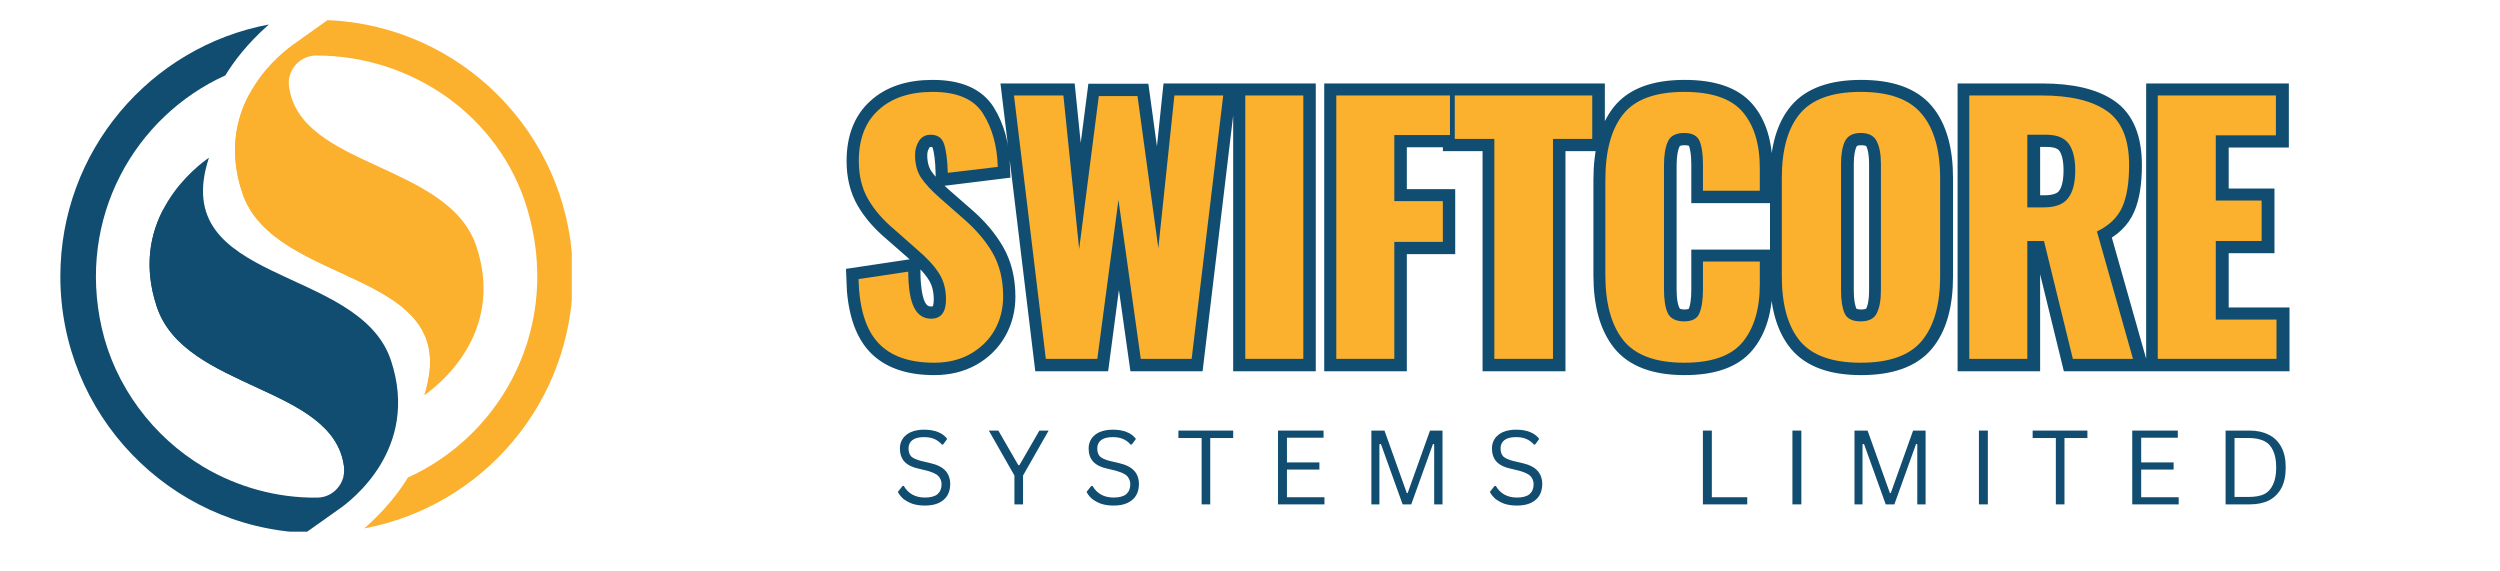 <svg xmlns="http://www.w3.org/2000/svg" xmlns:xlink="http://www.w3.org/1999/xlink" width="175" viewBox="0 0 131.25 30" height="40" preserveAspectRatio="xMidYMid meet"><defs><g></g><clipPath id="16a5bdf5e9"><path d="M 3.168 1.059 L 21 1.059 L 21 27.914 L 3.168 27.914 Z M 3.168 1.059 " clip-rule="nonzero"></path></clipPath><clipPath id="62bc9cac61"><path d="M 12 1.059 L 30.02 1.059 L 30.02 27.914 L 12 27.914 Z M 12 1.059 " clip-rule="nonzero"></path></clipPath></defs><g clip-path="url(#16a5bdf5e9)"><path fill="#104d70" d="M 16.039 27.973 C 8.879 27.668 3.168 21.758 3.168 14.512 C 3.168 7.93 7.883 2.453 14.117 1.285 C 12.961 2.301 12.234 3.289 11.832 3.957 C 7.07 6.117 4.027 11.43 5.344 17.227 C 6.031 20.258 8.023 22.938 10.707 24.527 C 12.469 25.57 14.551 26.148 16.613 26.125 C 16.629 26.125 16.645 26.125 16.66 26.125 C 17.52 26.117 18.172 25.34 18.062 24.488 C 17.496 20.227 9.691 20.484 8.234 16.109 C 6.664 11.414 10.418 8.66 10.969 8.281 C 8.773 14.977 18.836 13.871 20.523 18.914 C 22.078 23.582 18.371 26.336 17.789 26.734 C 17.789 26.734 16.055 27.969 16.039 27.973 " fill-opacity="1" fill-rule="evenodd"></path></g><path fill="#104d70" d="M 18.086 24.98 L 18.043 24.98 C 18.07 24.824 18.082 24.66 18.059 24.488 C 17.793 22.402 15.77 21.395 13.613 20.406 C 11.371 19.367 8.977 18.344 8.234 16.109 C 7.516 13.969 7.906 12.227 8.602 10.941 C 7.891 13.672 9.332 15.016 11.328 16.086 C 13.898 17.469 17.355 18.379 18.285 21.152 C 18.707 22.418 18.484 23.801 18.086 24.98 " fill-opacity="1" fill-rule="evenodd"></path><g clip-path="url(#62bc9cac61)"><path fill="#fbb02e" d="M 17.191 1.059 C 17.406 1.066 17.625 1.082 17.84 1.098 C 17.863 1.098 17.895 1.105 17.914 1.105 C 24.742 1.754 30.078 7.508 30.078 14.512 C 30.078 21.098 25.359 26.574 19.125 27.742 C 20.285 26.727 21.012 25.738 21.414 25.07 C 26.418 22.801 29.523 17.047 27.664 10.906 C 26.207 6.098 21.629 2.914 16.605 2.914 C 15.746 2.914 15.062 3.672 15.172 4.527 C 15.719 8.809 23.535 8.535 25.008 12.926 C 26.562 17.598 22.855 20.352 22.273 20.746 C 24.457 14.059 14.395 15.156 12.719 10.121 C 11.148 5.43 14.902 2.676 15.457 2.293 Z M 17.191 1.059 " fill-opacity="1" fill-rule="evenodd"></path></g><path fill="#fbb02e" d="M 22.383 20.375 C 24.074 14.094 14.363 15.07 12.719 10.117 C 12.004 7.973 12.402 6.23 13.094 4.938 C 11.434 11.195 21.125 10.227 22.77 15.172 C 23.492 17.332 23.086 19.078 22.383 20.375 " fill-opacity="1" fill-rule="evenodd"></path><path stroke-linecap="butt" transform="matrix(0.291, 0, 0, 0.291, 44.353, -0.647)" fill="none" stroke-linejoin="miter" d="M 16.124 67.698 C 11.584 67.698 8.213 66.502 5.997 64.098 C 3.795 61.681 2.613 57.867 2.465 52.615 L 11.437 51.272 C 11.477 54.294 11.84 56.456 12.511 57.759 C 13.21 59.075 14.23 59.72 15.614 59.72 C 17.373 59.72 18.246 58.565 18.246 56.255 C 18.246 54.428 17.83 52.843 16.984 51.514 C 16.151 50.184 14.821 48.76 13.022 47.243 L 8.925 43.657 C 6.884 41.938 5.312 40.111 4.198 38.177 C 3.083 36.23 2.519 33.933 2.519 31.287 C 2.519 27.298 3.701 24.223 6.078 22.074 C 8.442 19.911 11.692 18.837 15.842 18.837 C 20.341 18.837 23.39 20.153 25.015 22.772 C 26.64 25.391 27.513 28.574 27.621 32.335 L 18.595 33.449 C 18.515 30.978 18.286 29.219 17.91 28.144 C 17.548 27.07 16.728 26.533 15.479 26.533 C 14.58 26.533 13.895 26.909 13.411 27.674 C 12.914 28.44 12.672 29.286 12.672 30.226 C 12.672 31.824 13.035 33.181 13.747 34.282 C 14.472 35.37 15.641 36.619 17.239 38.029 L 21.187 41.481 C 23.524 43.469 25.338 45.591 26.627 47.82 C 27.916 50.05 28.574 52.682 28.574 55.744 C 28.574 57.974 28.051 59.989 27.016 61.815 C 25.982 63.628 24.518 65.065 22.638 66.126 C 20.758 67.174 18.595 67.698 16.124 67.698 Z M 30.562 19.481 L 39.48 19.481 L 42.301 47.176 L 45.873 19.535 L 52.844 19.535 L 56.604 46.988 L 59.478 19.481 L 68.276 19.481 L 62.594 66.999 L 53.435 66.999 L 49.379 38.311 L 45.578 66.999 L 36.31 66.999 Z M 72.265 19.481 L 82.767 19.481 L 82.767 66.999 L 72.265 66.999 Z M 88.69 19.481 L 109.212 19.481 L 109.212 26.586 L 99.193 26.586 L 99.193 38.54 L 107.923 38.54 L 107.923 45.873 L 99.193 45.873 L 99.193 66.999 L 88.69 66.999 Z M 117.257 27.285 L 110.099 27.285 L 110.099 19.481 L 134.919 19.481 L 134.919 27.285 L 127.814 27.285 L 127.814 66.999 L 117.257 66.999 Z M 151.506 67.698 C 146.348 67.698 142.682 66.341 140.506 63.628 C 138.344 60.915 137.256 56.994 137.256 51.863 L 137.256 34.739 C 137.256 29.487 138.33 25.539 140.479 22.866 C 142.628 20.18 146.308 18.837 151.506 18.837 C 156.475 18.837 159.994 20.032 162.062 22.423 C 164.131 24.8 165.165 28.185 165.165 32.576 L 165.165 36.673 L 154.917 36.673 L 154.917 31.932 C 154.917 30.078 154.716 28.682 154.326 27.701 C 153.937 26.721 152.997 26.224 151.506 26.224 C 150.015 26.224 149.035 26.748 148.578 27.782 C 148.108 28.816 147.866 30.253 147.866 32.093 L 147.866 54.442 C 147.866 56.322 148.108 57.759 148.605 58.766 C 149.088 59.76 150.055 60.257 151.506 60.257 C 152.956 60.257 153.896 59.76 154.299 58.766 C 154.716 57.759 154.917 56.322 154.917 54.442 L 154.917 49.459 L 165.165 49.459 L 165.165 53.569 C 165.165 58.028 164.131 61.493 162.062 63.977 C 159.994 66.462 156.475 67.698 151.506 67.698 Z M 183.364 67.698 C 178.233 67.698 174.58 66.382 172.391 63.749 C 170.201 61.103 169.114 57.208 169.114 52.051 L 169.114 34.39 C 169.114 29.219 170.201 25.351 172.391 22.745 C 174.58 20.14 178.233 18.837 183.364 18.837 C 188.521 18.837 192.214 20.153 194.417 22.772 C 196.633 25.391 197.734 29.259 197.734 34.39 L 197.734 52.051 C 197.734 57.208 196.633 61.103 194.417 63.749 C 192.214 66.382 188.521 67.698 183.364 67.698 Z M 183.364 60.257 C 184.854 60.257 185.821 59.76 186.291 58.766 C 186.762 57.759 186.99 56.403 186.99 54.683 L 186.99 31.797 C 186.99 30.038 186.762 28.682 186.291 27.701 C 185.821 26.721 184.854 26.224 183.364 26.224 C 181.953 26.224 181.013 26.734 180.543 27.728 C 180.073 28.722 179.831 30.078 179.831 31.797 L 179.831 54.683 C 179.831 56.403 180.046 57.759 180.476 58.766 C 180.906 59.76 181.873 60.257 183.364 60.257 Z M 202.959 19.481 L 216.027 19.481 C 221.238 19.481 225.16 20.408 227.819 22.248 C 230.479 24.075 231.808 27.338 231.808 32.039 C 231.808 35.209 231.405 37.734 230.573 39.614 C 229.753 41.494 228.236 42.945 225.993 44.006 L 232.507 66.999 L 221.655 66.999 L 216.443 45.698 L 213.448 45.698 L 213.448 66.999 L 202.959 66.999 Z M 216.39 39.654 C 218.498 39.654 219.976 39.104 220.808 38.002 C 221.655 36.888 222.071 35.209 222.071 32.966 C 222.071 30.83 221.681 29.219 220.902 28.144 C 220.11 27.07 218.767 26.533 216.86 26.533 L 213.448 26.533 L 213.448 39.654 Z M 236.979 19.481 L 258.32 19.481 L 258.32 26.64 L 247.468 26.64 L 247.468 38.432 L 255.728 38.432 L 255.728 45.698 L 247.468 45.698 L 247.468 59.895 L 258.441 59.895 L 258.441 66.999 L 236.979 66.999 Z M 236.979 19.481 " stroke="#104d70" stroke-width="4.4" stroke-opacity="1" stroke-miterlimit="4"></path><g fill="#fbb02e" fill-opacity="1"><g transform="translate(44.353, 18.84)"><g><path d="M 4.688 0.203 C 3.375 0.203 2.395 -0.145 1.75 -0.844 C 1.102 -1.539 0.758 -2.656 0.719 -4.188 L 3.328 -4.578 C 3.336 -3.703 3.441 -3.07 3.641 -2.688 C 3.836 -2.301 4.133 -2.109 4.531 -2.109 C 5.051 -2.109 5.312 -2.445 5.312 -3.125 C 5.312 -3.656 5.188 -4.113 4.938 -4.5 C 4.695 -4.883 4.312 -5.301 3.781 -5.75 L 2.594 -6.797 C 2 -7.297 1.539 -7.828 1.219 -8.391 C 0.895 -8.953 0.734 -9.617 0.734 -10.391 C 0.734 -11.547 1.078 -12.438 1.766 -13.062 C 2.453 -13.695 3.398 -14.016 4.609 -14.016 C 5.91 -14.016 6.797 -13.629 7.266 -12.859 C 7.742 -12.098 8 -11.172 8.031 -10.078 L 5.406 -9.766 C 5.383 -10.473 5.316 -10.984 5.203 -11.297 C 5.098 -11.609 4.863 -11.766 4.5 -11.766 C 4.238 -11.766 4.035 -11.656 3.891 -11.438 C 3.754 -11.219 3.688 -10.973 3.688 -10.703 C 3.688 -10.234 3.789 -9.836 4 -9.516 C 4.207 -9.203 4.547 -8.836 5.016 -8.422 L 6.156 -7.422 C 6.844 -6.836 7.375 -6.223 7.75 -5.578 C 8.125 -4.93 8.312 -4.164 8.312 -3.281 C 8.312 -2.625 8.16 -2.031 7.859 -1.5 C 7.555 -0.977 7.129 -0.562 6.578 -0.25 C 6.035 0.051 5.406 0.203 4.688 0.203 Z M 4.688 0.203 "></path></g></g></g><g fill="#fbb02e" fill-opacity="1"><g transform="translate(52.781, 18.84)"><g><path d="M 0.453 -13.828 L 3.047 -13.828 L 3.875 -5.766 L 4.906 -13.797 L 6.938 -13.797 L 8.031 -5.812 L 8.875 -13.828 L 11.438 -13.828 L 9.781 0 L 7.109 0 L 5.938 -8.344 L 4.828 0 L 2.125 0 Z M 0.453 -13.828 "></path></g></g></g><g fill="#fbb02e" fill-opacity="1"><g transform="translate(64.33, 18.84)"><g><path d="M 1.047 -13.828 L 4.094 -13.828 L 4.094 0 L 1.047 0 Z M 1.047 -13.828 "></path></g></g></g><g fill="#fbb02e" fill-opacity="1"><g transform="translate(69.124, 18.84)"><g><path d="M 1.031 -13.828 L 7 -13.828 L 7 -11.75 L 4.078 -11.75 L 4.078 -8.281 L 6.625 -8.281 L 6.625 -6.141 L 4.078 -6.141 L 4.078 0 L 1.031 0 Z M 1.031 -13.828 "></path></g></g></g><g fill="#fbb02e" fill-opacity="1"><g transform="translate(76.187, 18.84)"><g><path d="M 2.266 -11.547 L 0.188 -11.547 L 0.188 -13.828 L 7.406 -13.828 L 7.406 -11.547 L 5.344 -11.547 L 5.344 0 L 2.266 0 Z M 2.266 -11.547 "></path></g></g></g><g fill="#fbb02e" fill-opacity="1"><g transform="translate(83.437, 18.84)"><g><path d="M 4.984 0.203 C 3.484 0.203 2.414 -0.191 1.781 -0.984 C 1.156 -1.773 0.844 -2.914 0.844 -4.406 L 0.844 -9.391 C 0.844 -10.91 1.156 -12.062 1.781 -12.844 C 2.406 -13.625 3.473 -14.016 4.984 -14.016 C 6.43 -14.016 7.453 -13.664 8.047 -12.969 C 8.648 -12.27 8.953 -11.285 8.953 -10.016 L 8.953 -8.828 L 5.969 -8.828 L 5.969 -10.203 C 5.969 -10.734 5.91 -11.141 5.797 -11.422 C 5.68 -11.711 5.41 -11.859 4.984 -11.859 C 4.547 -11.859 4.258 -11.707 4.125 -11.406 C 3.988 -11.102 3.922 -10.688 3.922 -10.156 L 3.922 -3.656 C 3.922 -3.102 3.988 -2.68 4.125 -2.391 C 4.27 -2.109 4.555 -1.969 4.984 -1.969 C 5.398 -1.969 5.664 -2.109 5.781 -2.391 C 5.906 -2.68 5.969 -3.102 5.969 -3.656 L 5.969 -5.109 L 8.953 -5.109 L 8.953 -3.906 C 8.953 -2.613 8.648 -1.602 8.047 -0.875 C 7.453 -0.156 6.43 0.203 4.984 0.203 Z M 4.984 0.203 "></path></g></g></g><g fill="#fbb02e" fill-opacity="1"><g transform="translate(92.701, 18.84)"><g><path d="M 4.984 0.203 C 3.492 0.203 2.43 -0.176 1.797 -0.938 C 1.16 -1.707 0.844 -2.844 0.844 -4.344 L 0.844 -9.484 C 0.844 -10.984 1.16 -12.113 1.797 -12.875 C 2.43 -13.633 3.492 -14.016 4.984 -14.016 C 6.484 -14.016 7.551 -13.629 8.188 -12.859 C 8.832 -12.098 9.156 -10.973 9.156 -9.484 L 9.156 -4.344 C 9.156 -2.844 8.832 -1.707 8.188 -0.938 C 7.551 -0.176 6.484 0.203 4.984 0.203 Z M 4.984 -1.969 C 5.41 -1.969 5.691 -2.109 5.828 -2.391 C 5.973 -2.68 6.047 -3.078 6.047 -3.578 L 6.047 -10.234 C 6.047 -10.742 5.973 -11.141 5.828 -11.422 C 5.691 -11.711 5.41 -11.859 4.984 -11.859 C 4.578 -11.859 4.301 -11.711 4.156 -11.422 C 4.02 -11.129 3.953 -10.734 3.953 -10.234 L 3.953 -3.578 C 3.953 -3.078 4.016 -2.68 4.141 -2.391 C 4.266 -2.109 4.547 -1.969 4.984 -1.969 Z M 4.984 -1.969 "></path></g></g></g><g fill="#fbb02e" fill-opacity="1"><g transform="translate(102.356, 18.84)"><g><path d="M 1.031 -13.828 L 4.828 -13.828 C 6.336 -13.828 7.477 -13.555 8.25 -13.016 C 9.031 -12.484 9.422 -11.535 9.422 -10.172 C 9.422 -9.242 9.301 -8.508 9.062 -7.969 C 8.82 -7.426 8.379 -7 7.734 -6.688 L 9.625 0 L 6.469 0 L 4.953 -6.188 L 4.078 -6.188 L 4.078 0 L 1.031 0 Z M 4.938 -7.953 C 5.551 -7.953 5.977 -8.113 6.219 -8.438 C 6.469 -8.758 6.594 -9.242 6.594 -9.891 C 6.594 -10.516 6.477 -10.984 6.25 -11.297 C 6.02 -11.609 5.625 -11.766 5.062 -11.766 L 4.078 -11.766 L 4.078 -7.953 Z M 4.938 -7.953 "></path></g></g></g><g fill="#fbb02e" fill-opacity="1"><g transform="translate(112.251, 18.84)"><g><path d="M 1.031 -13.828 L 7.234 -13.828 L 7.234 -11.734 L 4.078 -11.734 L 4.078 -8.312 L 6.484 -8.312 L 6.484 -6.188 L 4.078 -6.188 L 4.078 -2.062 L 7.266 -2.062 L 7.266 0 L 1.031 0 Z M 1.031 -13.828 "></path></g></g></g><g fill="#fbb02e" fill-opacity="1"><g transform="translate(119.537, 18.84)"><g></g></g></g><g fill="#104d70" fill-opacity="1"><g transform="translate(46.87, 26.48)"><g><path d="M 1.688 0.062 C 1.445 0.062 1.227 0.031 1.031 -0.031 C 0.844 -0.102 0.68 -0.191 0.547 -0.297 C 0.422 -0.41 0.328 -0.531 0.266 -0.656 L 0.516 -0.969 L 0.578 -0.969 C 0.816 -0.562 1.188 -0.359 1.688 -0.359 C 1.977 -0.359 2.195 -0.414 2.344 -0.531 C 2.488 -0.656 2.562 -0.828 2.562 -1.047 C 2.562 -1.172 2.535 -1.273 2.484 -1.359 C 2.441 -1.453 2.363 -1.531 2.25 -1.594 C 2.145 -1.656 2 -1.711 1.812 -1.766 L 1.359 -1.875 C 1.023 -1.945 0.773 -2.07 0.609 -2.25 C 0.453 -2.426 0.375 -2.656 0.375 -2.938 C 0.375 -3.125 0.422 -3.289 0.516 -3.438 C 0.617 -3.594 0.766 -3.711 0.953 -3.797 C 1.148 -3.879 1.379 -3.922 1.641 -3.922 C 1.93 -3.922 2.176 -3.879 2.375 -3.797 C 2.57 -3.723 2.734 -3.602 2.859 -3.438 L 2.641 -3.141 L 2.578 -3.141 C 2.461 -3.273 2.328 -3.375 2.172 -3.438 C 2.023 -3.5 1.848 -3.531 1.641 -3.531 C 1.367 -3.531 1.164 -3.477 1.031 -3.375 C 0.895 -3.27 0.828 -3.125 0.828 -2.938 C 0.828 -2.758 0.875 -2.617 0.969 -2.516 C 1.07 -2.422 1.242 -2.344 1.484 -2.281 L 1.953 -2.172 C 2.328 -2.086 2.598 -1.953 2.766 -1.766 C 2.93 -1.586 3.016 -1.352 3.016 -1.062 C 3.016 -0.844 2.969 -0.648 2.875 -0.484 C 2.781 -0.316 2.629 -0.18 2.422 -0.078 C 2.223 0.016 1.977 0.062 1.688 0.062 Z M 1.688 0.062 "></path></g></g></g><g fill="#104d70" fill-opacity="1"><g transform="translate(51.819, 26.48)"><g><path d="M 1.891 0 L 1.438 0 L 1.438 -1.516 L 0.094 -3.875 L 0.594 -3.875 L 1.641 -2.062 L 1.703 -2.062 L 2.75 -3.875 L 3.234 -3.875 L 1.891 -1.516 Z M 1.891 0 "></path></g></g></g><g fill="#104d70" fill-opacity="1"><g transform="translate(56.778, 26.48)"><g><path d="M 1.688 0.062 C 1.445 0.062 1.227 0.031 1.031 -0.031 C 0.844 -0.102 0.68 -0.191 0.547 -0.297 C 0.422 -0.41 0.328 -0.531 0.266 -0.656 L 0.516 -0.969 L 0.578 -0.969 C 0.816 -0.562 1.188 -0.359 1.688 -0.359 C 1.977 -0.359 2.195 -0.414 2.344 -0.531 C 2.488 -0.656 2.562 -0.828 2.562 -1.047 C 2.562 -1.172 2.535 -1.273 2.484 -1.359 C 2.441 -1.453 2.363 -1.531 2.25 -1.594 C 2.145 -1.656 2 -1.711 1.812 -1.766 L 1.359 -1.875 C 1.023 -1.945 0.773 -2.07 0.609 -2.25 C 0.453 -2.426 0.375 -2.656 0.375 -2.938 C 0.375 -3.125 0.422 -3.289 0.516 -3.438 C 0.617 -3.594 0.766 -3.711 0.953 -3.797 C 1.148 -3.879 1.379 -3.922 1.641 -3.922 C 1.93 -3.922 2.176 -3.879 2.375 -3.797 C 2.57 -3.723 2.734 -3.602 2.859 -3.438 L 2.641 -3.141 L 2.578 -3.141 C 2.461 -3.273 2.328 -3.375 2.172 -3.438 C 2.023 -3.5 1.848 -3.531 1.641 -3.531 C 1.367 -3.531 1.164 -3.477 1.031 -3.375 C 0.895 -3.27 0.828 -3.125 0.828 -2.938 C 0.828 -2.758 0.875 -2.617 0.969 -2.516 C 1.07 -2.422 1.242 -2.344 1.484 -2.281 L 1.953 -2.172 C 2.328 -2.086 2.598 -1.953 2.766 -1.766 C 2.93 -1.586 3.016 -1.352 3.016 -1.062 C 3.016 -0.844 2.969 -0.648 2.875 -0.484 C 2.781 -0.316 2.629 -0.18 2.422 -0.078 C 2.223 0.016 1.977 0.062 1.688 0.062 Z M 1.688 0.062 "></path></g></g></g><g fill="#104d70" fill-opacity="1"><g transform="translate(61.726, 26.48)"><g><path d="M 3.016 -3.875 L 3.016 -3.484 L 1.812 -3.484 L 1.812 0 L 1.359 0 L 1.359 -3.484 L 0.141 -3.484 L 0.141 -3.875 Z M 3.016 -3.875 "></path></g></g></g><g fill="#104d70" fill-opacity="1"><g transform="translate(66.518, 26.48)"><g><path d="M 1.047 -1.828 L 1.047 -0.375 L 3.016 -0.375 L 3.016 0 L 0.578 0 L 0.578 -3.875 L 2.969 -3.875 L 2.969 -3.5 L 1.047 -3.5 L 1.047 -2.203 L 2.75 -2.203 L 2.75 -1.828 Z M 1.047 -1.828 "></path></g></g></g><g fill="#104d70" fill-opacity="1"><g transform="translate(71.419, 26.48)"><g><path d="M 1 0 L 0.578 0 L 0.578 -3.875 L 1.266 -3.875 L 2.438 -0.594 L 2.484 -0.594 L 3.656 -3.875 L 4.312 -3.875 L 4.312 0 L 3.875 0 L 3.875 -3.156 L 3.812 -3.172 L 2.672 0 L 2.219 0 L 1.078 -3.172 L 1 -3.156 Z M 1 0 "></path></g></g></g><g fill="#104d70" fill-opacity="1"><g transform="translate(77.952, 26.48)"><g><path d="M 1.688 0.062 C 1.445 0.062 1.227 0.031 1.031 -0.031 C 0.844 -0.102 0.68 -0.191 0.547 -0.297 C 0.422 -0.41 0.328 -0.531 0.266 -0.656 L 0.516 -0.969 L 0.578 -0.969 C 0.816 -0.562 1.188 -0.359 1.688 -0.359 C 1.977 -0.359 2.195 -0.414 2.344 -0.531 C 2.488 -0.656 2.562 -0.828 2.562 -1.047 C 2.562 -1.172 2.535 -1.273 2.484 -1.359 C 2.441 -1.453 2.363 -1.531 2.25 -1.594 C 2.145 -1.656 2 -1.711 1.812 -1.766 L 1.359 -1.875 C 1.023 -1.945 0.773 -2.07 0.609 -2.25 C 0.453 -2.426 0.375 -2.656 0.375 -2.938 C 0.375 -3.125 0.422 -3.289 0.516 -3.438 C 0.617 -3.594 0.766 -3.711 0.953 -3.797 C 1.148 -3.879 1.379 -3.922 1.641 -3.922 C 1.93 -3.922 2.176 -3.879 2.375 -3.797 C 2.57 -3.723 2.734 -3.602 2.859 -3.438 L 2.641 -3.141 L 2.578 -3.141 C 2.461 -3.273 2.328 -3.375 2.172 -3.438 C 2.023 -3.5 1.848 -3.531 1.641 -3.531 C 1.367 -3.531 1.164 -3.477 1.031 -3.375 C 0.895 -3.27 0.828 -3.125 0.828 -2.938 C 0.828 -2.758 0.875 -2.617 0.969 -2.516 C 1.07 -2.422 1.242 -2.344 1.484 -2.281 L 1.953 -2.172 C 2.328 -2.086 2.598 -1.953 2.766 -1.766 C 2.93 -1.586 3.016 -1.352 3.016 -1.062 C 3.016 -0.844 2.969 -0.648 2.875 -0.484 C 2.781 -0.316 2.629 -0.18 2.422 -0.078 C 2.223 0.016 1.977 0.062 1.688 0.062 Z M 1.688 0.062 "></path></g></g></g><g fill="#104d70" fill-opacity="1"><g transform="translate(82.903, 26.48)"><g></g></g></g><g fill="#104d70" fill-opacity="1"><g transform="translate(85.862, 26.48)"><g></g></g></g><g fill="#104d70" fill-opacity="1"><g transform="translate(88.824, 26.48)"><g><path d="M 1.047 -3.875 L 1.047 -0.375 L 2.906 -0.375 L 2.906 0 L 0.578 0 L 0.578 -3.875 Z M 1.047 -3.875 "></path></g></g></g><g fill="#104d70" fill-opacity="1"><g transform="translate(93.524, 26.48)"><g><path d="M 1.047 0 L 0.578 0 L 0.578 -3.875 L 1.047 -3.875 Z M 1.047 0 "></path></g></g></g><g fill="#104d70" fill-opacity="1"><g transform="translate(96.782, 26.48)"><g><path d="M 1 0 L 0.578 0 L 0.578 -3.875 L 1.266 -3.875 L 2.438 -0.594 L 2.484 -0.594 L 3.656 -3.875 L 4.312 -3.875 L 4.312 0 L 3.875 0 L 3.875 -3.156 L 3.812 -3.172 L 2.672 0 L 2.219 0 L 1.078 -3.172 L 1 -3.156 Z M 1 0 "></path></g></g></g><g fill="#104d70" fill-opacity="1"><g transform="translate(103.315, 26.48)"><g><path d="M 1.047 0 L 0.578 0 L 0.578 -3.875 L 1.047 -3.875 Z M 1.047 0 "></path></g></g></g><g fill="#104d70" fill-opacity="1"><g transform="translate(106.573, 26.48)"><g><path d="M 3.016 -3.875 L 3.016 -3.484 L 1.812 -3.484 L 1.812 0 L 1.359 0 L 1.359 -3.484 L 0.141 -3.484 L 0.141 -3.875 Z M 3.016 -3.875 "></path></g></g></g><g fill="#104d70" fill-opacity="1"><g transform="translate(111.365, 26.48)"><g><path d="M 1.047 -1.828 L 1.047 -0.375 L 3.016 -0.375 L 3.016 0 L 0.578 0 L 0.578 -3.875 L 2.969 -3.875 L 2.969 -3.5 L 1.047 -3.5 L 1.047 -2.203 L 2.75 -2.203 L 2.75 -1.828 Z M 1.047 -1.828 "></path></g></g></g><g fill="#104d70" fill-opacity="1"><g transform="translate(116.266, 26.48)"><g><path d="M 1.844 -3.875 C 2.227 -3.875 2.562 -3.801 2.844 -3.656 C 3.125 -3.52 3.344 -3.305 3.5 -3.016 C 3.656 -2.734 3.734 -2.375 3.734 -1.938 C 3.734 -1.5 3.656 -1.133 3.5 -0.844 C 3.344 -0.562 3.125 -0.348 2.844 -0.203 C 2.562 -0.066 2.227 0 1.844 0 L 0.578 0 L 0.578 -3.875 Z M 1.797 -0.391 C 2.117 -0.391 2.383 -0.438 2.594 -0.531 C 2.801 -0.633 2.957 -0.801 3.062 -1.031 C 3.176 -1.258 3.234 -1.562 3.234 -1.938 C 3.234 -2.312 3.176 -2.613 3.062 -2.844 C 2.957 -3.07 2.801 -3.234 2.594 -3.328 C 2.383 -3.43 2.117 -3.484 1.797 -3.484 L 1.047 -3.484 L 1.047 -0.391 Z M 1.797 -0.391 "></path></g></g></g></svg>